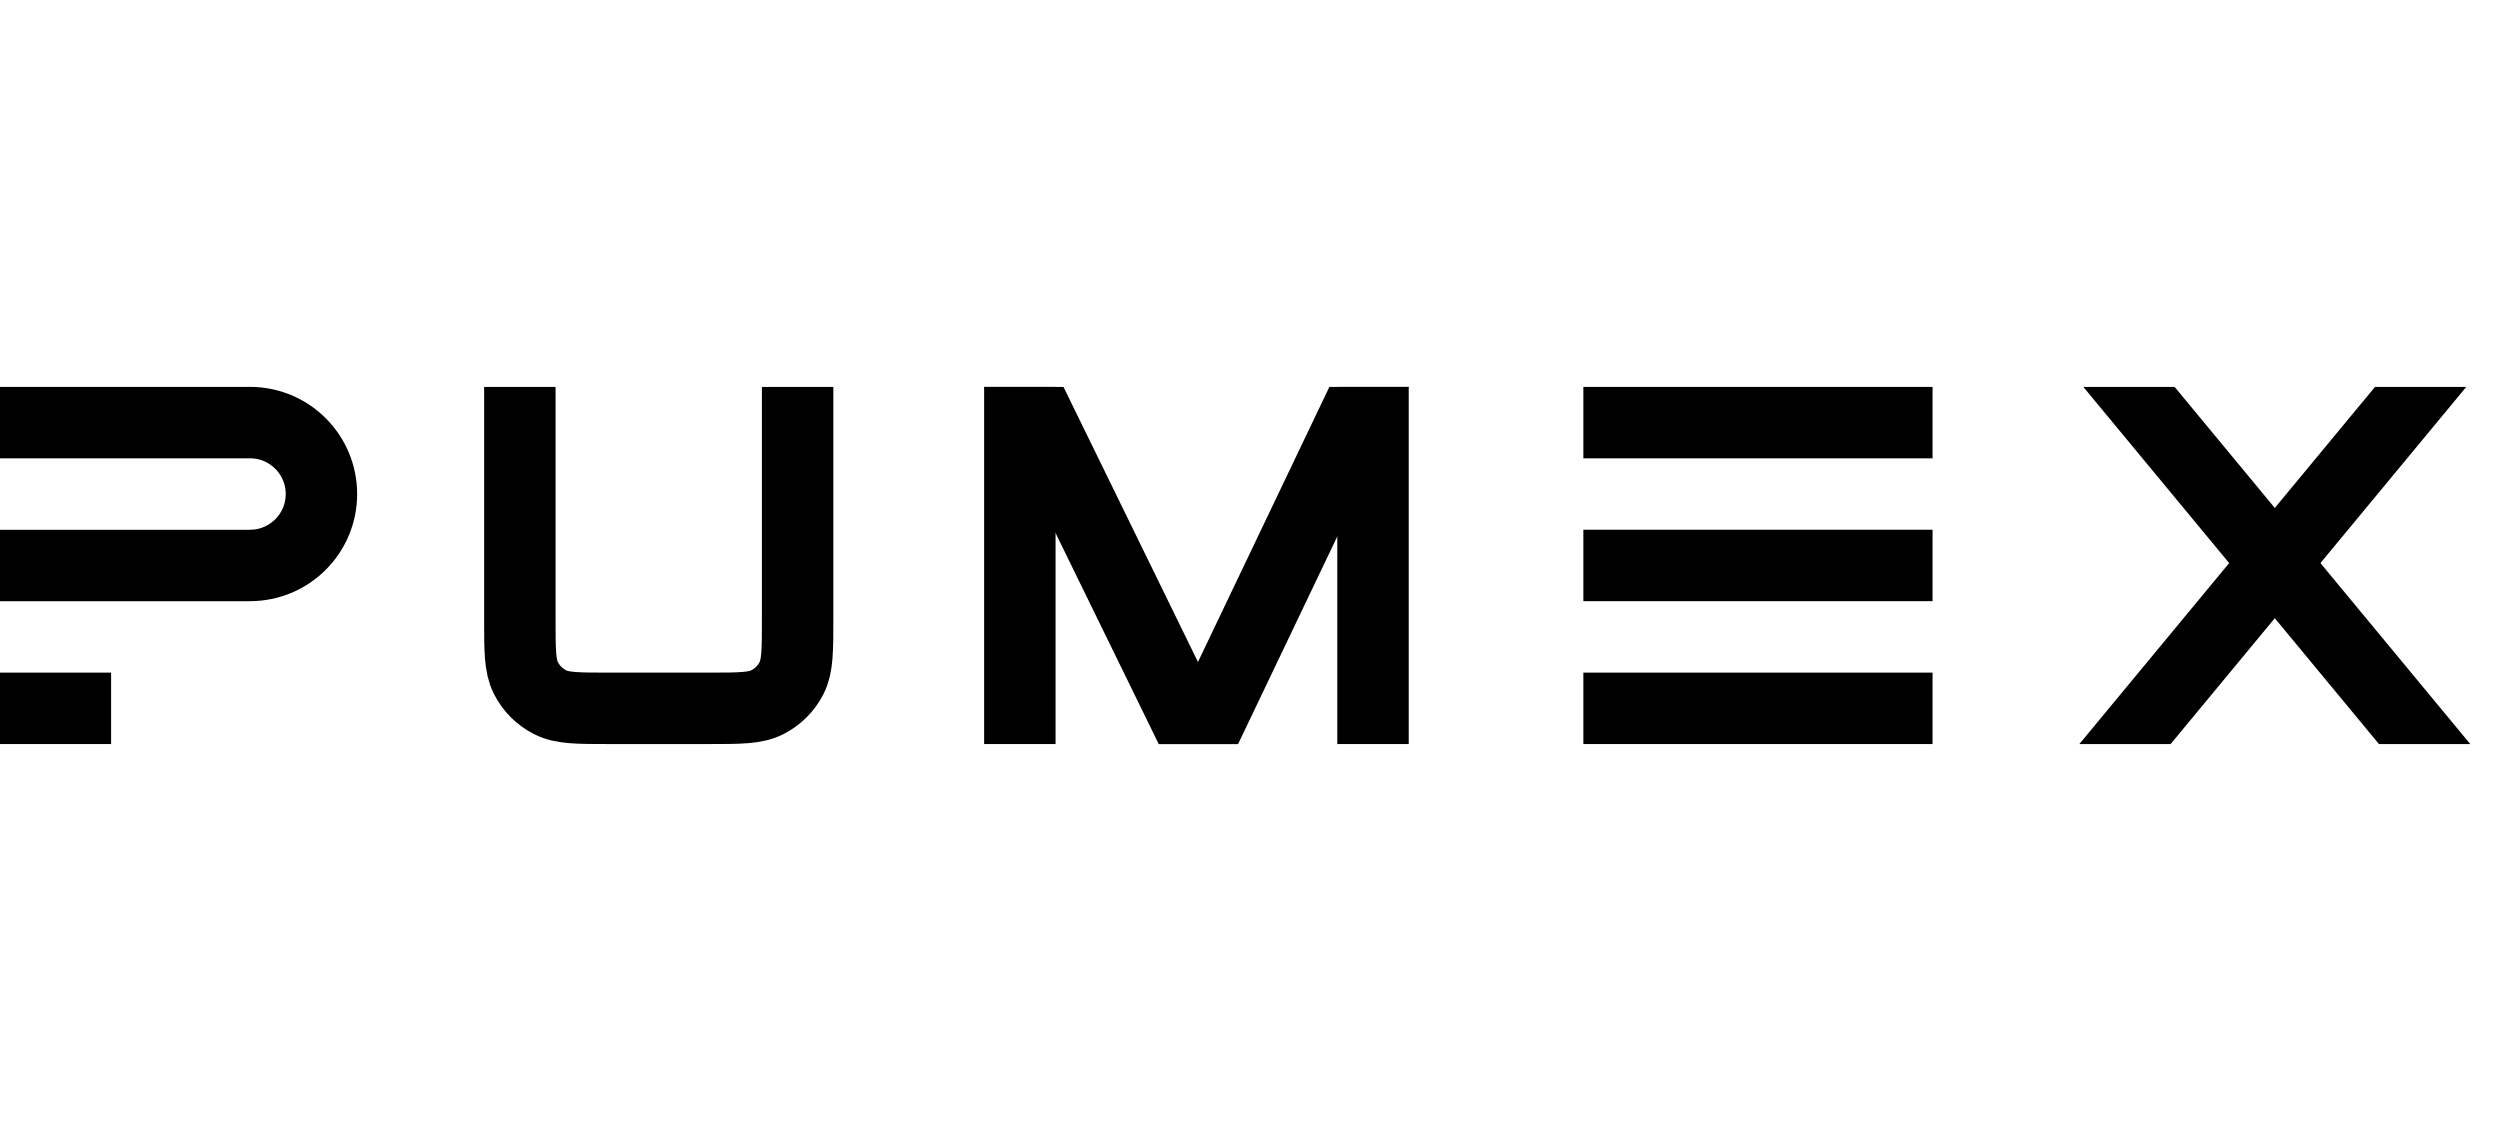 <svg width="84" height="38" viewBox="0 0 84 38" fill="none" xmlns="http://www.w3.org/2000/svg">
<rect y="13" width="8.4" height="2.4" fill="black"/>
<rect y="17.801" width="8.4" height="2.4" fill="black"/>
<path d="M35.467 13L35.467 25L33.067 25L33.067 13L35.467 13Z" fill="black"/>
<rect x="64.934" y="15.4" width="11.733" height="2.4" transform="rotate(-180 64.934 15.4)" fill="black"/>
<rect x="64.934" y="20.199" width="11.733" height="2.4" transform="rotate(-180 64.934 20.199)" fill="black"/>
<rect x="64.934" y="25" width="11.733" height="2.4" transform="rotate(-180 64.934 25)" fill="black"/>
<path d="M35.733 13L41.6 25L38.933 25L33.066 13L35.733 13Z" fill="black"/>
<path d="M73.067 13L83 25L79.933 25L70 13L73.067 13Z" fill="black"/>
<path d="M79.8 13L69.866 25L72.933 25L82.866 13L79.8 13Z" fill="black"/>
<path d="M44.667 13L38.934 25L41.6 25L47.334 13L44.667 13Z" fill="black"/>
<path d="M47.333 13L47.333 25L44.933 25L44.933 13L47.333 13Z" fill="black"/>
<rect y="22.6" width="3.733" height="2.4" fill="black"/>
<path d="M8.4 18.999C9.726 18.999 10.8 17.925 10.8 16.599C10.8 15.274 9.726 14.199 8.4 14.199" stroke="black" stroke-width="2.4"/>
<path d="M17.467 13V20.813C17.467 21.859 17.467 22.381 17.67 22.781C17.849 23.132 18.135 23.418 18.486 23.596C18.885 23.8 19.408 23.8 20.453 23.8H23.814C24.859 23.8 25.382 23.8 25.781 23.596C26.132 23.418 26.418 23.132 26.597 22.781C26.8 22.381 26.8 21.859 26.8 20.813V13" stroke="black" stroke-width="2.4"/>
</svg>
